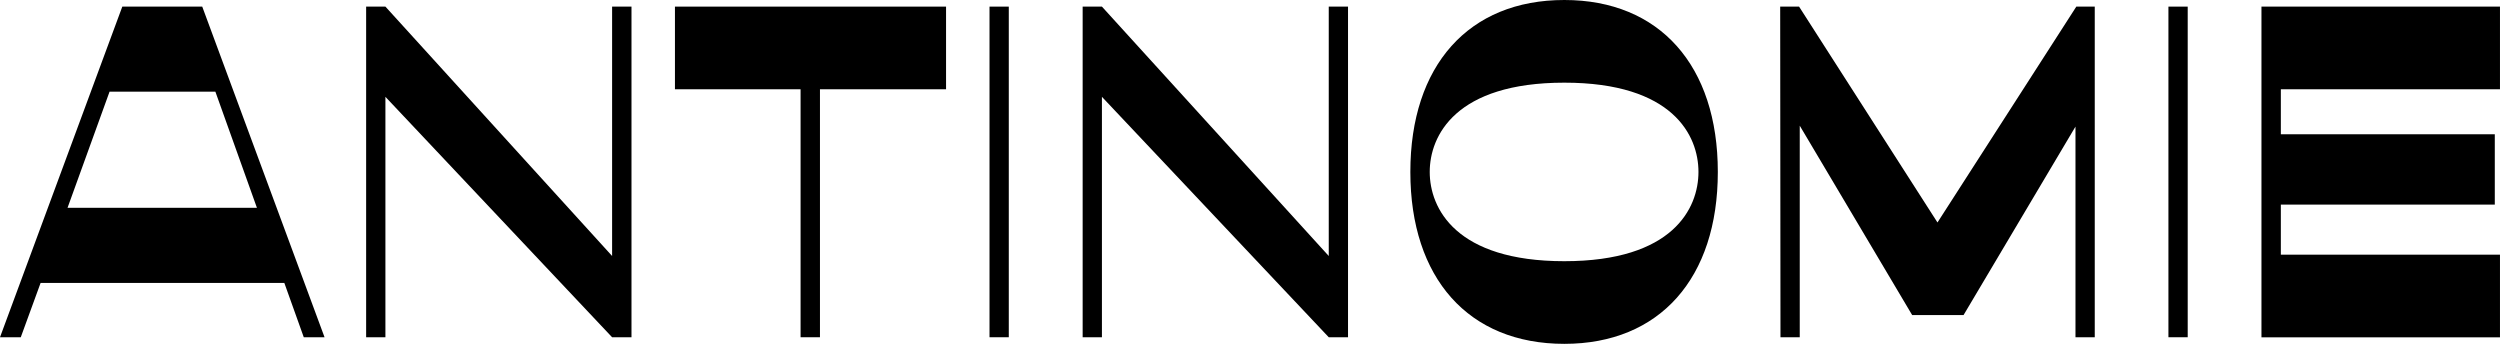 <svg viewBox="0 0 1167.32 160.55" xmlns="http://www.w3.org/2000/svg" data-sanitized-data-name="Calque 1" data-name="Calque 1" id="Calque_1"><path transform="translate(-2.57 -461.62)" d="M135.33,593.72H21.53l-9.26,25.37H2.57L59.68,464.71H97l57.11,154.38h-9.7Zm-12.79-35.06-19.41-54.25H53.73L34.1,558.66Z"></path><path transform="translate(-2.57 -461.62)" d="M297.43,464.71V619.09h-9.05L182.53,506.83V619.09h-9V464.71h9L288.38,581.15V464.71Z"></path><path transform="translate(-2.57 -461.62)" d="M376.38,503.3H317.72V464.71H444.31V503.3H385.43V619.09h-9.05Z"></path><path transform="translate(-2.57 -461.62)" d="M464.6,464.71h9V619.09h-9Z"></path><path transform="translate(-2.57 -461.62)" d="M632,464.71V619.09h-9L517.09,506.83V619.09h-9V464.71h9L623,581.15V464.71Z"></path><path transform="translate(-2.57 -461.62)" d="M661.1,541.9c0-49.62,27.13-80.28,71.9-80.28,44.55,0,71.67,30.66,71.67,80.28S777.55,622.17,733,622.17C688.23,622.17,661.1,591.52,661.1,541.9Zm134.53,0c0-17-11.91-41.68-62.63-41.68s-62.85,24.7-62.85,41.68,12.13,41.68,62.85,41.68S795.63,558.88,795.63,541.9Z"></path><path transform="translate(-2.57 -461.62)" d="M833.79,464.71h8.82L907.23,565.5l64.83-100.79h8.61V619.09h-9V520.73l-52.26,88h-24l-52.49-88.43v98.8h-9Z"></path><path transform="translate(-2.57 -461.62)" d="M1015.07,464.71h9V619.09h-9Z"></path><path transform="translate(-2.57 -461.62)" d="M1058.51,464.71h111.37V503.3H1067.56v21h99.9v32.86h-99.9v23.37h102.32v38.6H1058.51Z"></path></svg>